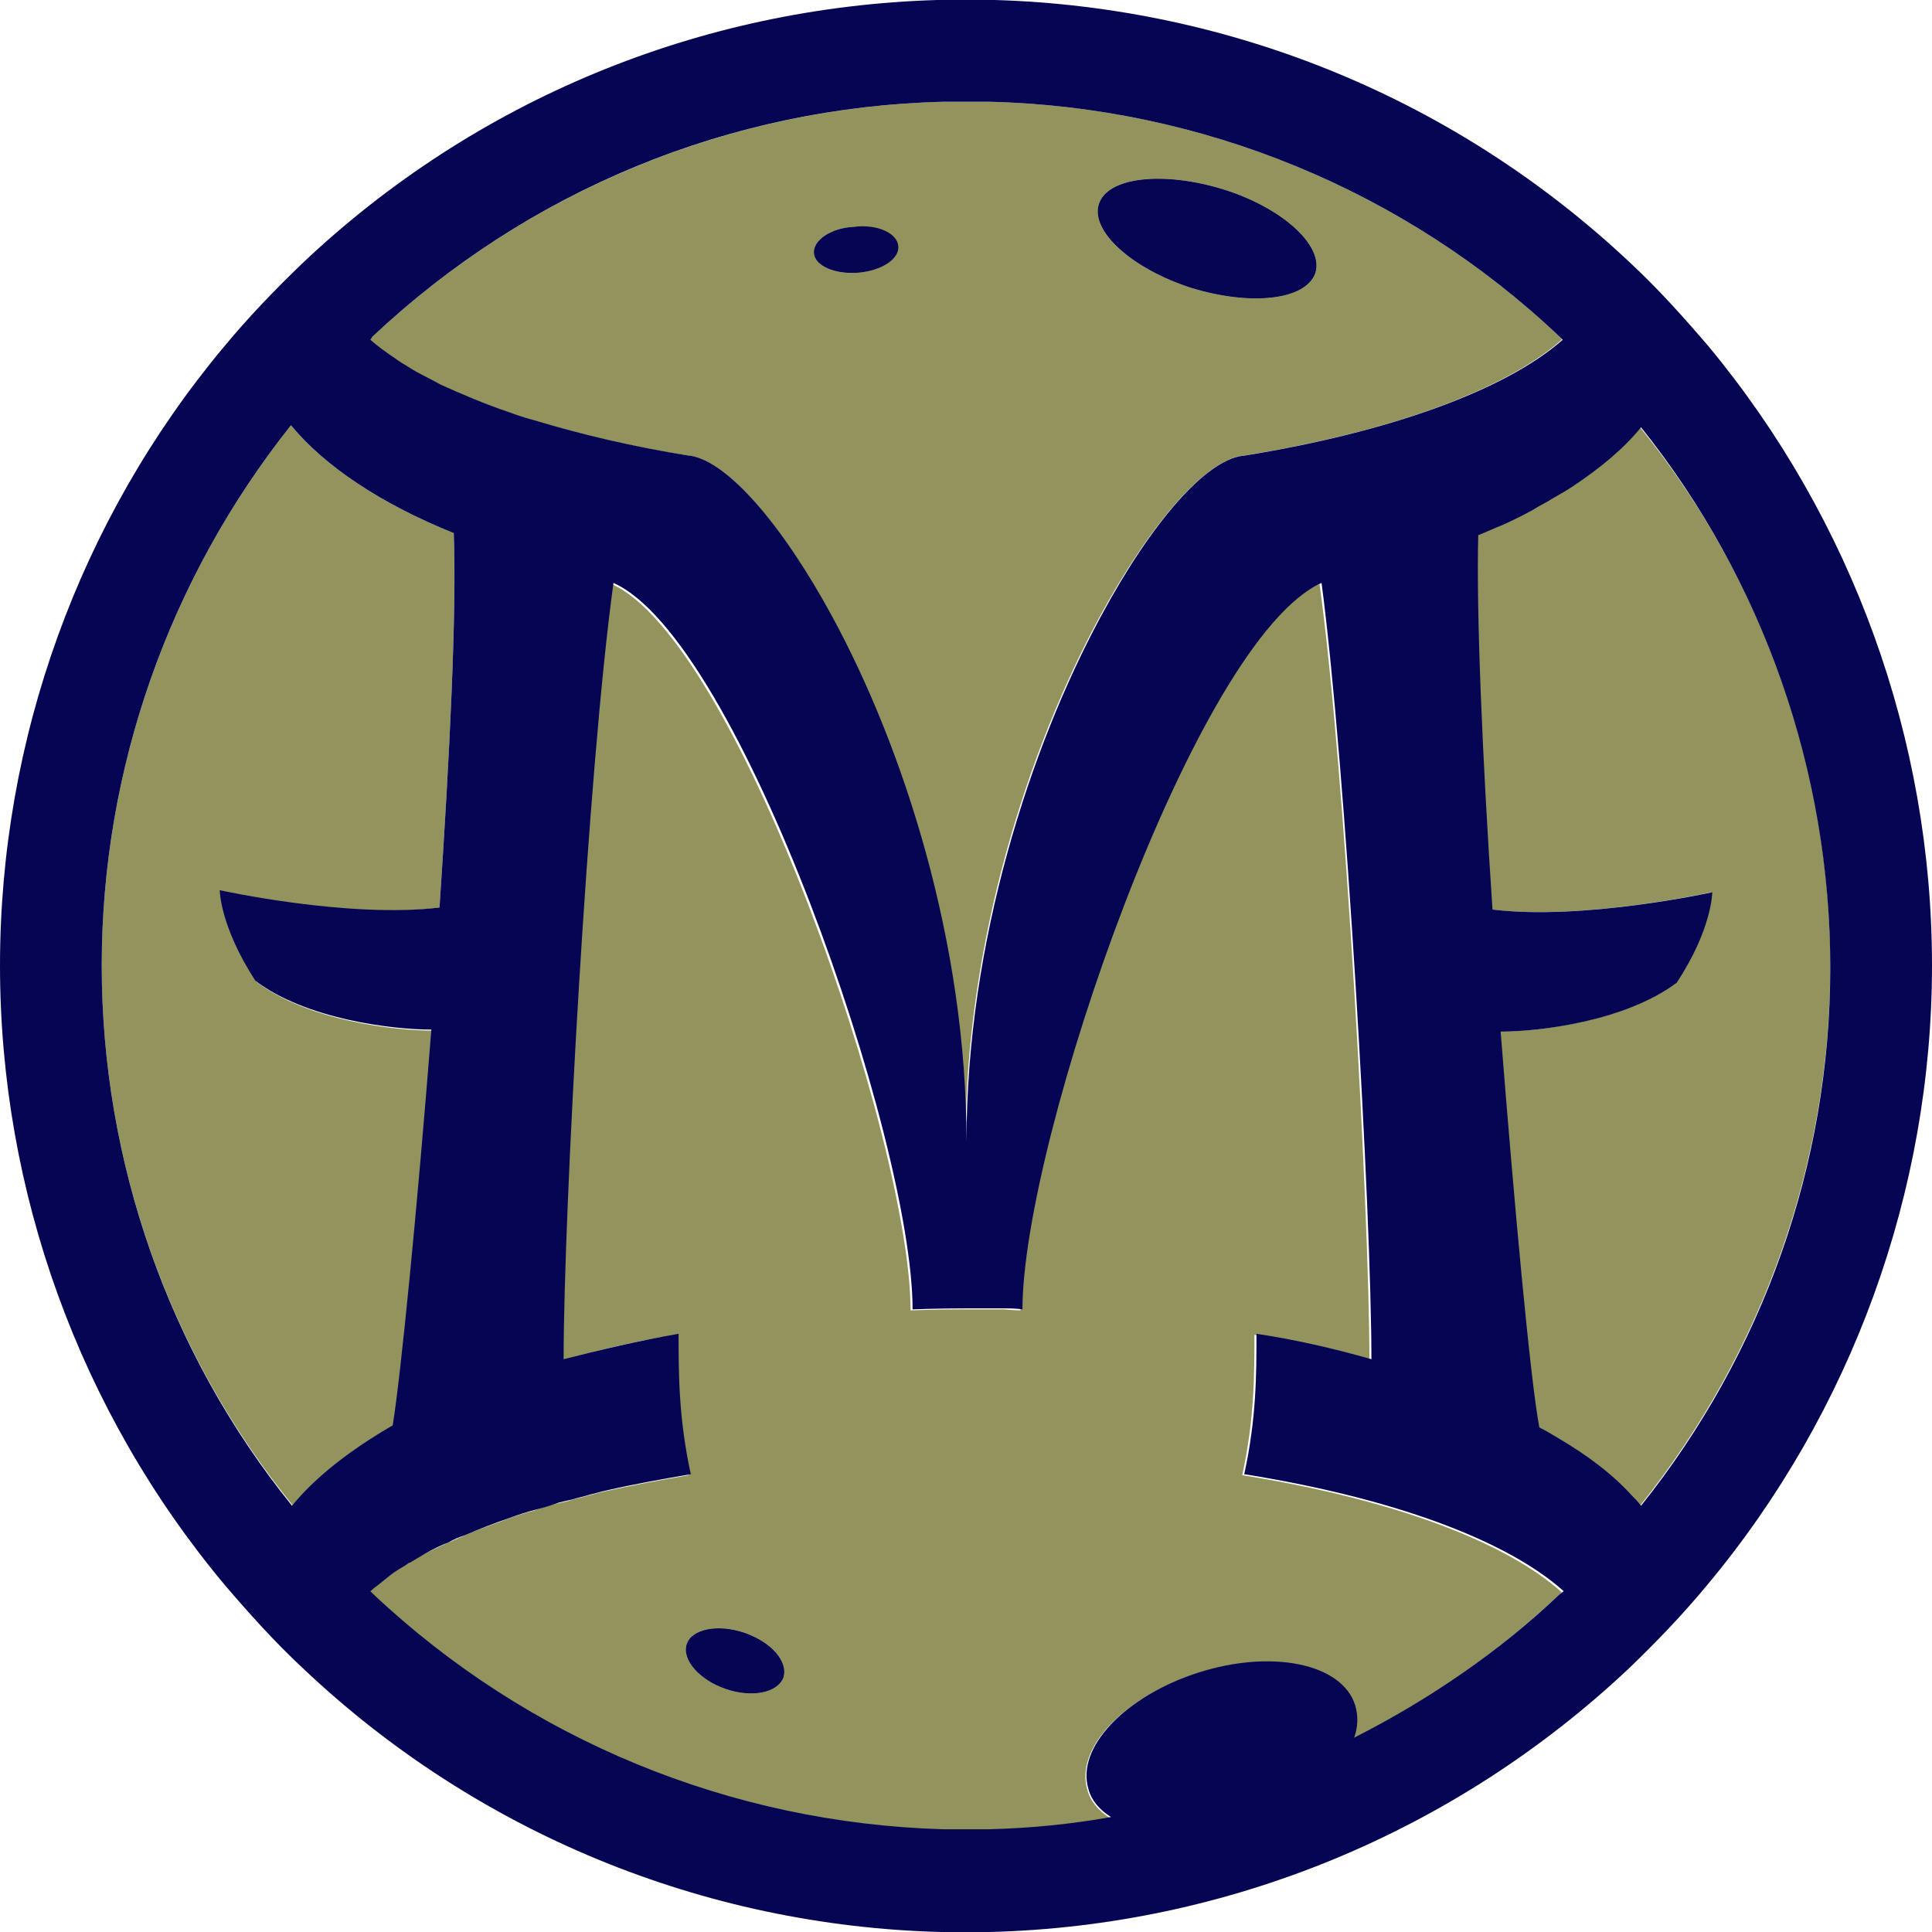 <svg xmlns="http://www.w3.org/2000/svg" xmlns:xlink="http://www.w3.org/1999/xlink" viewBox="0 0 189.9 189.9"><g><path fill="#93935D" d="M179.9,94.9c0,19.3-6.6,38-18.7,53.1c-0.3-0.4-0.6-0.7-0.9-1c-1.9-2.1-4.4-4-7.5-5.8c-0.5-0.3-1-0.6-1.6-0.9c-0.9-4.9-2.4-21.2-3.8-38.9c3.8,0,12.2-1,17.3-4.8c3.5-5.3,3.5-8.9,3.5-8.9s-12.7,2.8-21.6,1.7c-1-14.9-1.6-29.2-1.4-36.8c0.8-0.3,1.6-0.7,2.4-1c1.1-0.5,2.1-1,3-1.5c0.6-0.4,1.3-0.7,1.9-1.1c0.7-0.4,1.4-0.8,2-1.2c2.7-1.8,5-3.7,6.7-5.8C173.3,56.9,179.9,75.6,179.9,94.9z"/></g><g><path fill="#93935D" d="M122.1,145c1.2-5.5,1.2-9.9,1.2-13.8c4,0.7,7.8,1.6,11.3,2.5c0-14.4-2.4-58.2-4.9-76.3c-12.4,5.5-29.4,54.8-29.4,71.4c0,0-0.6,0-1.6-0.1c-1,0-2.3,0-3.8,0c-3,0-5.4,0.1-5.4,0.1c0-16.6-17-65.9-29.4-71.4c-2.4,18.2-4.9,61.9-4.9,76.3c3.6-1,7.3-1.9,11.3-2.5c0,4,0,8.3,1.2,13.8c-2.9,0.5-5.6,1-8.3,1.6c-0.5,0.1-1.1,0.3-1.6,0.4c-0.6,0.2-1.3,0.3-1.8,0.5c-0.4,0.1-0.8,0.2-1.3,0.3c-0.8,0.2-1.5,0.4-2.3,0.7c-0.8,0.2-1.7,0.5-2.5,0.8c-1.6,0.6-3.1,1.1-4.4,1.7c-0.5,0.2-1.1,0.5-1.6,0.7c-0.8,0.4-1.6,0.7-2.3,1.1c-0.5,0.3-1,0.6-1.5,0.9c0,0-0.1,0.1-0.2,0.1c-0.6,0.4-1.2,0.7-1.7,1.1c-0.5,0.4-1,0.8-1.5,1.2c-0.2,0.1-0.3,0.2-0.5,0.4c0.1,0.1,0.2,0.2,0.3,0.3c15.2,14.4,35.1,22.6,56,23.1v0c0.8,0,1.6,0,2.3,0h2.3c4-0.1,8-0.5,12-1.2c-1.1-0.7-1.9-1.6-2.2-2.7c-1.3-4.1,3.5-9.2,10.8-11.5c7.2-2.3,14.1-0.8,15.4,3.2c0.3,1,0.3,2.1-0.1,3.2c7.3-3.6,14.1-8.4,20.2-14.1l0.3-0.3C147.8,151.4,136.5,147.3,122.1,145z M77,164.9c-0.6,1.5-3.1,2-5.7,1.1c-2.6-0.9-4.3-2.9-3.8-4.4c0.5-1.5,3.1-2,5.7-1.1C75.8,161.4,77.5,163.3,77,164.9z"/><path fill="#93935D" d="M67.5,161.6c0.5-1.5,3.1-2,5.7-1.1c2.6,0.9,4.3,2.9,3.8,4.4c-0.6,1.5-3.1,2-5.7,1.1C68.7,165.1,67,163.1,67.5,161.6z"/></g><g><path fill="#93935D" d="M153.3,33.1C138.1,18.7,118.1,10.5,97.2,10v0h0v0c-0.7,0-1.4,0-2.2,0c-0.7,0-1.4,0-2.2,0v0h0v0c-20.9,0.5-40.9,8.7-56.2,23.1l-0.3,0.3c0.7,0.6,1.5,1.3,2.4,1.8c0.5,0.3,0.9,0.6,1.4,0.9c1,0.6,2,1.1,3.1,1.7c2,1,4.3,1.9,6.7,2.7c0.8,0.3,1.7,0.6,2.5,0.8c4.5,1.4,9.7,2.6,15.3,3.5c0,0,0,0,0.1,0c3.6,0.5,8.9,6.5,13.9,15.8c6.9,12.8,13.2,32,13.2,51.6c0-19.6,6.2-38.7,13.2-51.6c5-9.2,10.3-15.2,13.9-15.8c0,0,0,0,0.1,0c14.4-2.3,25.7-6.4,31.4-11.4C153.5,33.3,153.4,33.2,153.3,33.1z M84.3,26.8C82,27,80.1,26.1,80,24.9c-0.1-1.3,1.7-2.5,3.9-2.6c2.3-0.2,4.2,0.6,4.3,1.9C88.4,25.4,86.6,26.6,84.3,26.8z M129.3,26.8c-0.9,2.7-6.3,3.3-12.2,1.5c-5.9-1.9-9.9-5.6-9.1-8.2c0.8-2.7,6.3-3.3,12.2-1.5C126,20.4,130.1,24.1,129.3,26.8z"/></g><g><path fill="#B7A74B" d="M38.8,35.2c-0.9-0.6-1.7-1.2-2.4-1.8C37.1,34,37.9,34.6,38.8,35.2z"/><path fill="#B7A74B" d="M43.3,37.8c-1.1-0.6-2.2-1.1-3.1-1.7C41.1,36.7,42.2,37.3,43.3,37.8z"/><path fill="#B7A74B" d="M88.3,24.2c0.1,1.3-1.7,2.4-3.9,2.6C82,27,80.1,26.1,80,24.9c-0.1-1.3,1.7-2.5,3.9-2.6C86.2,22,88.2,22.9,88.3,24.2z"/><path fill="#B7A74B" d="M97.1,9.9L97.1,9.9c-0.7,0-1.4,0-2.2,0c-0.7,0-1.4,0-2.2,0v0c0.7,0,1.4,0,2.2,0C95.7,9.9,96.4,9.9,97.1,9.9z"/><path fill="#B7A74B" d="M129.3,26.8c-0.9,2.7-6.3,3.3-12.2,1.5c-5.9-1.9-9.9-5.6-9.1-8.2c0.8-2.7,6.3-3.3,12.2-1.5C126,20.4,130.1,24.1,129.3,26.8z"/></g><g><path fill="#93935D" d="M21.7,87.6c0,0,0,3.5,3.5,8.9c5,3.8,13.5,4.8,17.3,4.8c-1.4,17.7-3,34-3.8,38.9c-4.3,2.4-7.6,4.9-9.9,7.8C16.6,133,10,114.2,10,94.9s6.6-38,18.6-53.1c3.3,4,8.8,7.7,16,10.6c0.3,7.7-0.4,21.9-1.4,36.8C34.4,90.4,21.7,87.6,21.7,87.6z"/></g><g><path fill="#050554" d="M167.9,34c-2.4-2.8-4.9-5.6-7.7-8.2C143.2,9.8,121.1,0.7,97.8,0h0v0c-1.9,0-3.8,0-5.7,0v0h0C68.8,0.7,46.7,9.8,29.7,25.9c-2.7,2.6-5.3,5.3-7.7,8.2C7.8,51.1,0,72.7,0,94.9s7.8,43.8,22.1,60.9c2.4,2.8,4.9,5.6,7.7,8.2c17,16.1,39.3,25.3,62.7,25.9v0h0c0.8,0,1.6,0,2.4,0s1.6,0,2.4,0h0v0c23.4-0.6,45.7-9.8,62.8-25.9c2.7-2.6,5.3-5.3,7.7-8.2c14.2-17,22.1-38.7,22.1-60.9S182.1,51.1,167.9,34z M36.6,33.1C51.9,18.7,71.8,10.5,92.8,10v0h0c0.7,0,1.4,0,2.2,0c0.7,0,1.4,0,2.2,0h0v0c20.9,0.5,40.9,8.7,56.1,23.1c0.1,0.1,0.2,0.2,0.3,0.3c-5.7,5-17.1,9.1-31.4,11.4c0,0,0,0-0.1,0c-3.6,0.5-8.9,6.5-13.9,15.8c-6.9,12.8-13.2,32-13.2,51.6c0-19.6-6.2-38.7-13.2-51.6c-5-9.2-10.3-15.2-13.9-15.8c0,0,0,0-0.1,0c-5.6-0.9-10.7-2.1-15.3-3.5c-0.8-0.2-1.7-0.5-2.5-0.8c-2.4-0.8-4.7-1.8-6.7-2.7c-1.1-0.6-2.2-1.1-3.1-1.7c-0.5-0.3-1-0.6-1.4-0.9c-0.9-0.6-1.7-1.2-2.4-1.8L36.6,33.1z M28.7,148C16.6,133,10,114.2,10,94.9s6.6-38,18.6-53.1c3.3,4,8.8,7.7,16,10.6c0.3,7.7-0.4,21.9-1.4,36.8c-8.9,1.1-21.6-1.7-21.6-1.7s0,3.5,3.5,8.9c5,3.8,13.5,4.8,17.3,4.8c-1.4,17.7-3,34-3.8,38.9C34.3,142.6,31,145.2,28.7,148z M153.3,156.7c-6,5.7-12.9,10.4-20.2,14.1c0.4-1.1,0.4-2.2,0.1-3.2c-1.3-4.1-8.2-5.5-15.4-3.2c-7.2,2.3-12.1,7.4-10.8,11.5c0.3,1.1,1.1,2,2.2,2.7c-3.9,0.7-7.9,1.1-12,1.2H95c-0.8,0-1.6,0-2.3,0v0c-20.9-0.6-40.8-8.8-56-23.1c-0.1-0.1-0.2-0.2-0.3-0.3c0.2-0.1,0.3-0.3,0.5-0.4c0.5-0.4,1-0.8,1.5-1.2c0.5-0.4,1.1-0.7,1.7-1.1c0,0,0.1-0.1,0.2-0.1c0.5-0.3,1-0.6,1.5-0.9c0.7-0.4,1.5-0.8,2.3-1.1c0.5-0.3,1-0.5,1.6-0.7c1.4-0.6,2.9-1.2,4.4-1.7c0.8-0.3,1.7-0.6,2.5-0.8c0.8-0.2,1.5-0.4,2.3-0.7c0.4-0.1,0.8-0.2,1.3-0.3c0.6-0.2,1.2-0.3,1.8-0.5c0.5-0.1,1.1-0.3,1.6-0.4c2.6-0.6,5.4-1.1,8.3-1.6c-1.2-5.5-1.2-9.9-1.2-13.8c-4,0.7-7.8,1.6-11.3,2.5c0-14.4,2.4-58.2,4.9-76.3c12.4,5.5,29.4,54.8,29.4,71.4c0,0,2.4-0.1,5.4-0.1c1.5,0,2.8,0,3.8,0c1,0,1.6,0.1,1.6,0.1c0-16.6,17-65.9,29.4-71.4c2.4,18.2,4.9,61.9,4.9,76.3c-3.5-1-7.3-1.9-11.3-2.5c0,4,0,8.3-1.2,13.8c14.4,2.3,25.7,6.4,31.4,11.5L153.3,156.7z M161.3,148c-0.3-0.4-0.6-0.7-0.9-1c-1.9-2.1-4.4-4-7.5-5.8c-0.5-0.3-1-0.6-1.6-0.9c-0.9-4.9-2.4-21.2-3.8-38.9c3.8,0,12.2-1,17.3-4.8c3.5-5.3,3.5-8.9,3.5-8.9s-12.7,2.8-21.6,1.7c-1-14.9-1.6-29.2-1.4-36.8c0.8-0.3,1.6-0.7,2.4-1c1.1-0.5,2.1-1,3-1.5c0.6-0.4,1.3-0.7,1.9-1.1c0.7-0.4,1.4-0.8,2-1.2c2.7-1.8,5-3.7,6.7-5.8c12,15,18.6,33.8,18.6,53.1S173.3,133,161.3,148z"/><path fill="#050554" d="M38.8,35.2c-0.9-0.6-1.7-1.2-2.4-1.8C37.1,34,37.9,34.6,38.8,35.2z"/><path fill="#050554" d="M43.3,37.8c-1.1-0.6-2.2-1.1-3.1-1.7C41.1,36.7,42.2,37.3,43.3,37.8z"/></g><g><g><rect x="97.8" y="0" fill="#050554" width="0" height="0"/></g><g><rect x="92.1" y="0" fill="#050554" width="0" height="0"/></g><g><rect x="92.1" y="0" fill="#050554" width="0" height="0"/><rect x="97.8" y="0" fill="#050554" width="0" height="0"/></g></g><g><path fill="#050554" d="M129.3,26.8c-0.9,2.7-6.3,3.3-12.2,1.5c-5.9-1.9-9.9-5.6-9.1-8.2c0.8-2.7,6.3-3.3,12.2-1.5C126,20.4,130.1,24.1,129.3,26.8z"/></g><g><path fill="#050554" d="M88.3,24.2c0.1,1.3-1.7,2.4-3.9,2.6C82,27,80.1,26.1,80,24.9c-0.1-1.3,1.7-2.5,3.9-2.6C86.2,22,88.2,22.9,88.3,24.2z"/></g><g><path fill="#050554" d="M77,164.9c-0.6,1.5-3.1,2-5.7,1.1c-2.6-0.9-4.3-2.9-3.8-4.4c0.5-1.5,3.1-2,5.7-1.1C75.8,161.4,77.5,163.3,77,164.9z"/></g></svg>